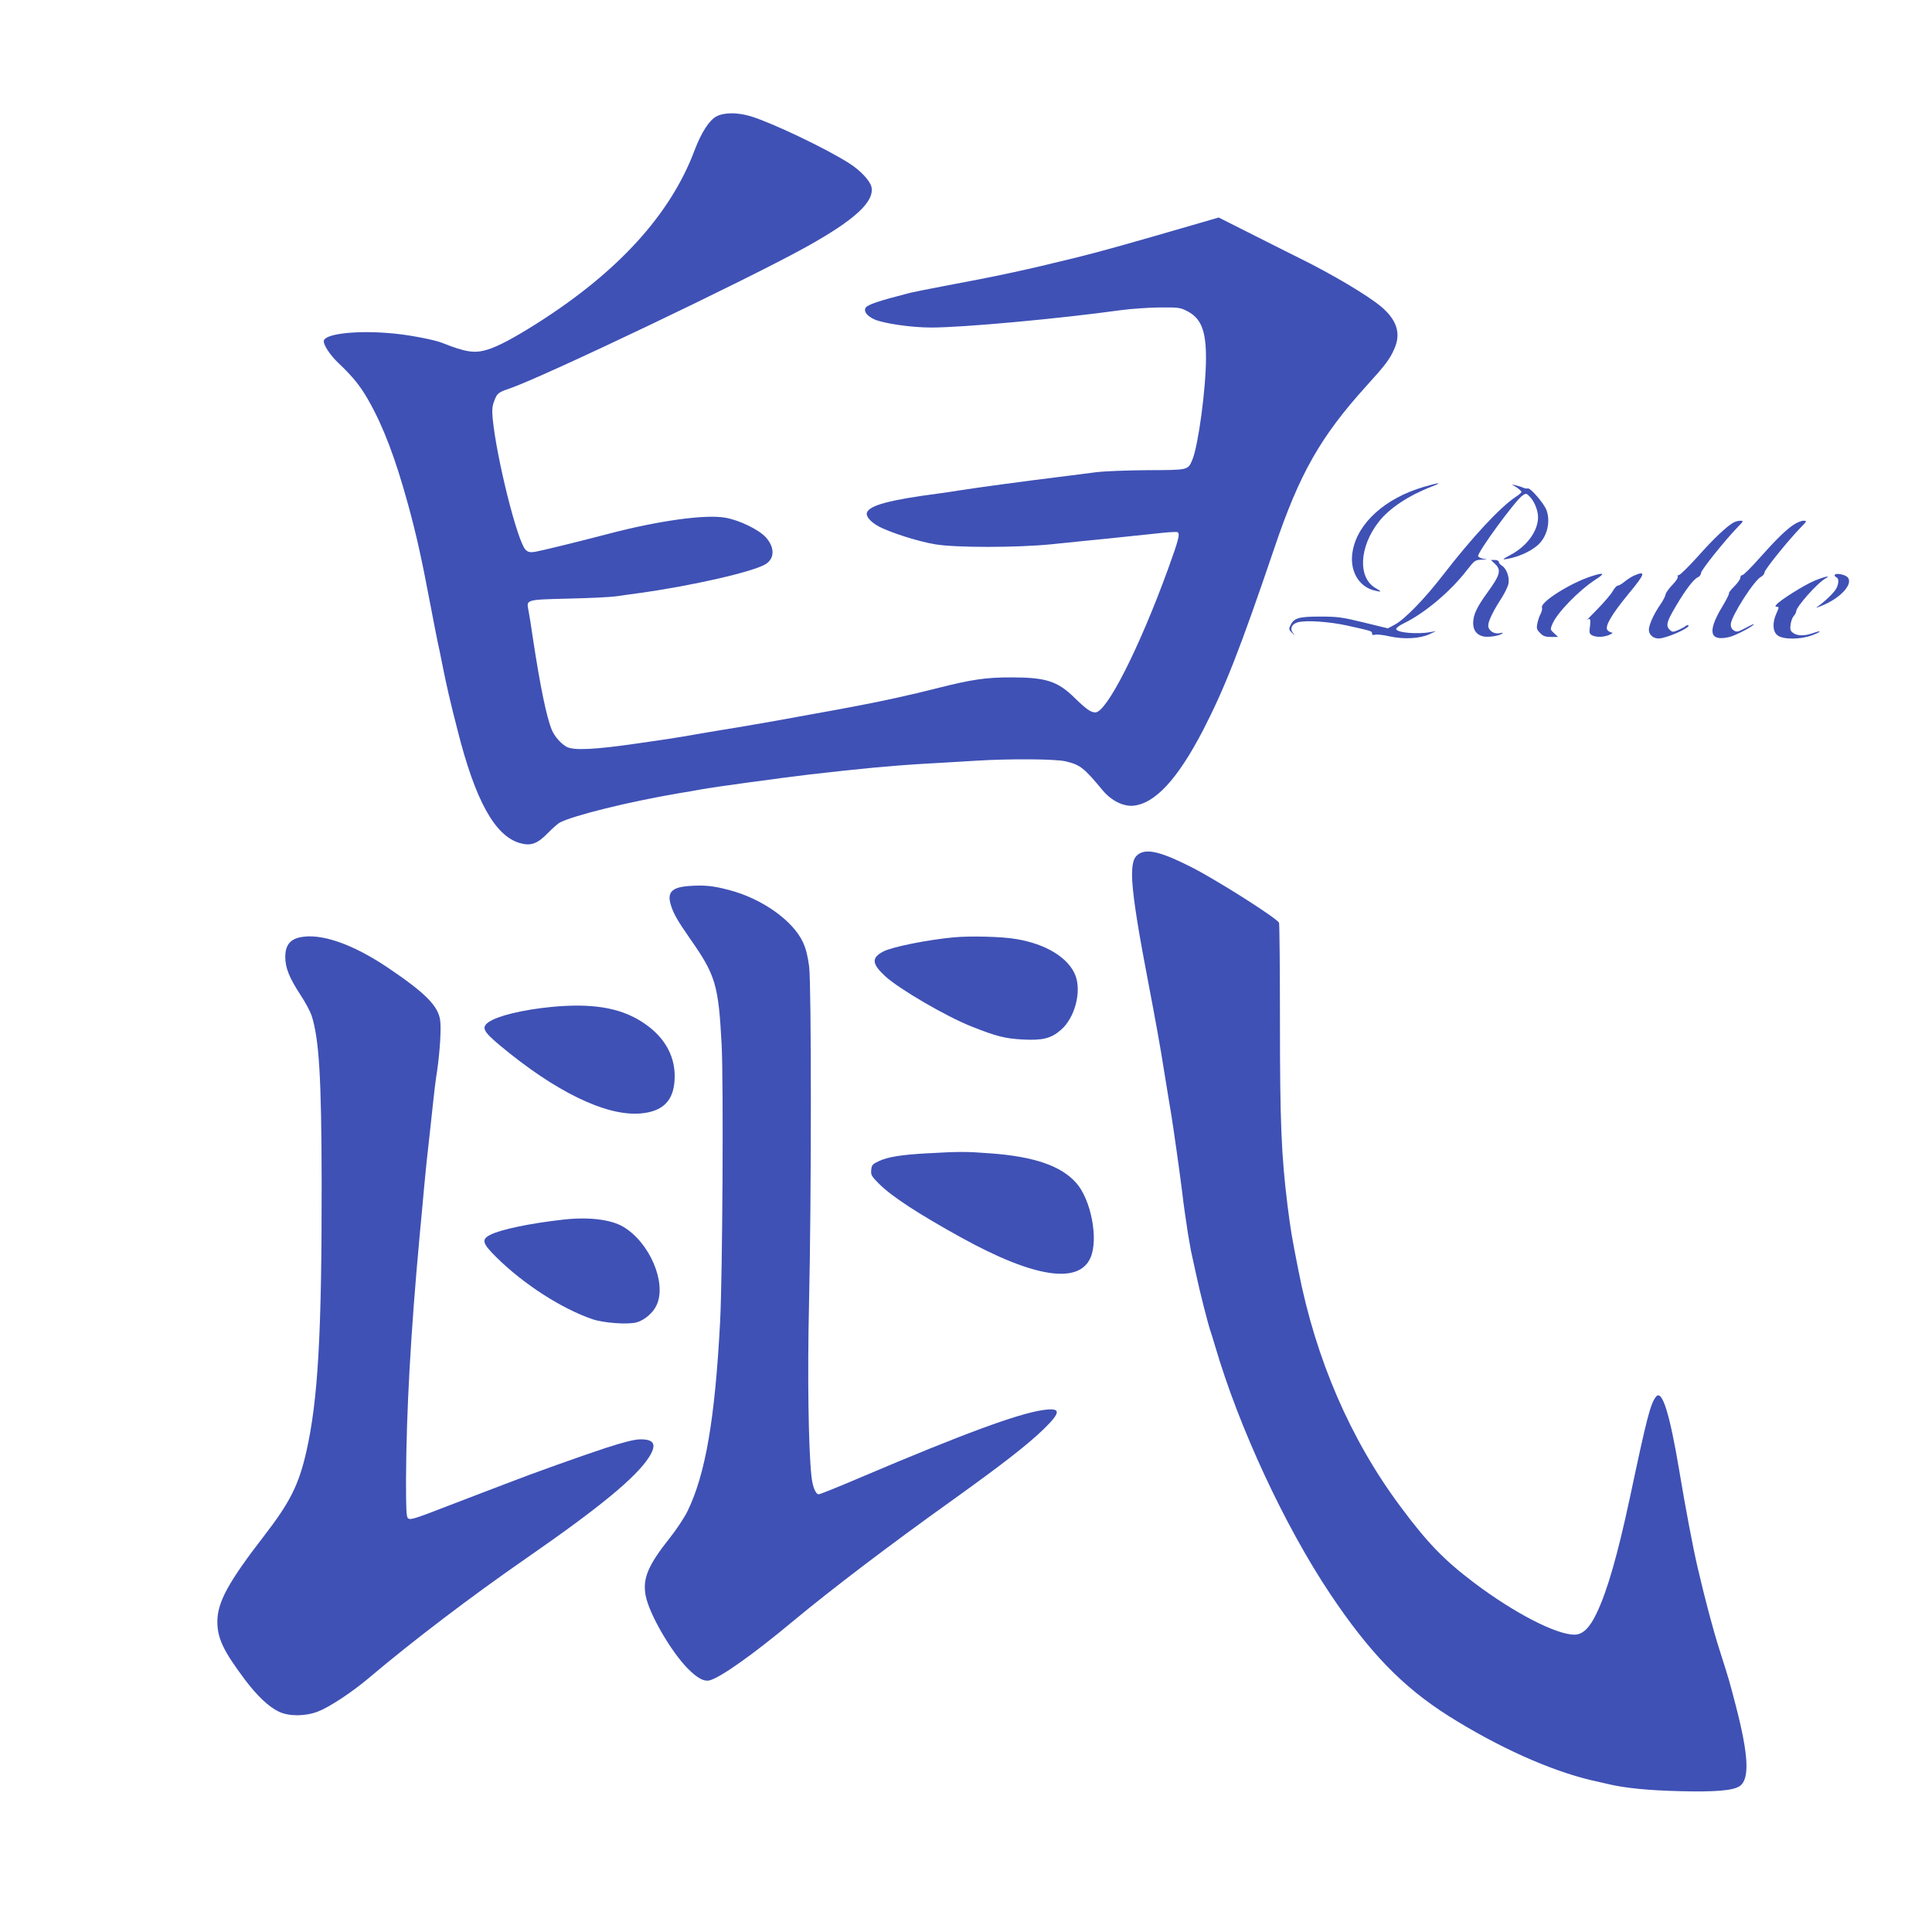 <?xml version="1.0" standalone="no"?>
<!DOCTYPE svg PUBLIC "-//W3C//DTD SVG 20010904//EN"
 "http://www.w3.org/TR/2001/REC-SVG-20010904/DTD/svg10.dtd">
<svg version="1.0" xmlns="http://www.w3.org/2000/svg"
 width="1280pt" height="1280pt" viewBox="0 0 1280 1280"
 preserveAspectRatio="xMidYMid meet">
<g transform="translate(0,1280) scale(0.1,-0.1)"
fill="#3f51b5" stroke="none">
<path d="M4747 12029 c-48 -25 -100 -106 -145 -224 -159 -425 -507 -807 -1045
-1148 -152 -96 -257 -152 -326 -173 -88 -27 -144 -18 -306 46 -49 19 -209 50
-313 60 -231 23 -448 2 -466 -45 -8 -23 38 -96 99 -153 92 -87 142 -149 195
-242 99 -174 178 -381 263 -690 57 -208 90 -358 152 -685 20 -104 40 -208 45
-230 5 -22 19 -87 30 -145 28 -141 54 -254 102 -440 117 -463 246 -696 410
-745 74 -22 118 -6 188 66 30 31 66 62 78 69 96 49 457 138 792 195 52 8 118
20 145 25 79 15 534 77 720 99 331 38 539 58 760 71 99 5 252 15 340 20 226
14 527 12 595 -4 97 -23 121 -42 247 -194 57 -67 135 -106 201 -100 145 14
294 176 463 501 144 280 244 534 474 1212 165 488 305 733 605 1065 128 141
156 178 186 245 48 103 20 194 -85 283 -88 74 -323 214 -536 319 -22 11 -153
76 -291 146 l-250 126 -120 -35 c-496 -144 -656 -189 -830 -232 -324 -80 -514
-121 -869 -187 -104 -20 -206 -40 -225 -45 -214 -55 -281 -78 -295 -99 -14
-24 8 -54 58 -77 61 -27 245 -54 376 -54 214 0 853 59 1256 115 66 9 181 17
255 18 126 1 138 0 185 -24 92 -47 125 -128 125 -310 0 -201 -51 -581 -90
-674 -30 -71 -25 -69 -299 -70 -135 -1 -286 -7 -336 -13 -49 -7 -162 -21 -250
-32 -235 -29 -538 -70 -665 -90 -36 -6 -96 -15 -135 -20 -321 -42 -453 -78
-471 -125 -9 -24 20 -60 73 -90 71 -40 263 -102 378 -121 132 -23 541 -23 770
0 88 9 203 21 255 26 52 5 163 16 245 25 83 9 190 20 239 25 49 5 93 7 98 4
17 -11 6 -52 -63 -243 -191 -525 -407 -951 -482 -951 -30 0 -60 21 -142 101
-109 106 -188 131 -410 131 -172 1 -269 -14 -498 -72 -159 -41 -374 -88 -525
-116 -48 -9 -107 -20 -132 -25 -25 -4 -94 -17 -155 -28 -310 -57 -457 -82
-630 -110 -104 -17 -212 -36 -240 -41 -27 -5 -162 -26 -299 -45 -288 -42 -425
-48 -472 -23 -38 21 -80 69 -98 112 -35 84 -77 288 -126 611 -11 77 -24 159
-29 182 -14 71 -17 70 264 77 138 3 279 10 315 15 36 5 103 15 150 21 355 49
767 143 845 194 58 38 58 111 -2 177 -46 50 -174 113 -267 129 -130 24 -446
-20 -776 -107 -205 -54 -445 -112 -485 -119 -35 -5 -47 -2 -63 14 -54 54 -192
604 -218 870 -5 57 -3 82 11 117 18 49 27 56 101 81 216 73 1589 728 1969 940
318 177 448 297 429 394 -9 42 -73 111 -149 159 -156 99 -507 266 -649 310
-88 27 -178 27 -229 0z"/>
<path d="M9432 9574 c-255 -75 -437 -239 -470 -424 -23 -123 34 -231 136 -260
56 -15 61 -12 17 13 -121 68 -111 275 22 443 70 88 197 172 348 230 78 30 52
29 -53 -2z"/>
<path d="M10048 9571 c17 -12 32 -25 32 -30 0 -4 -17 -20 -38 -33 -104 -69
-286 -265 -482 -518 -120 -156 -255 -295 -320 -329 l-45 -24 -160 39 c-143 35
-174 39 -290 39 -143 0 -174 -10 -197 -61 -10 -21 -8 -28 12 -47 24 -22 24
-22 6 0 -22 27 -8 59 32 70 53 15 206 5 325 -21 167 -37 167 -37 167 -53 0
-10 6 -12 20 -8 11 3 54 -1 96 -11 96 -21 201 -15 264 14 l45 21 -40 -7 c-88
-16 -225 -3 -225 21 0 7 21 23 48 36 139 67 311 211 421 354 51 65 54 67 99
69 38 1 41 2 14 5 -18 3 -36 11 -39 18 -8 22 248 372 294 402 25 17 26 16 54
-14 27 -31 49 -88 49 -129 0 -91 -72 -191 -180 -249 -56 -30 -60 -34 -30 -29
91 15 186 62 228 113 47 57 63 142 38 211 -16 44 -107 150 -124 144 -7 -2 -21
0 -30 5 -9 4 -30 11 -47 15 l-30 7 33 -20z"/>
<path d="M11485 9338 c-45 -25 -130 -105 -235 -223 -62 -69 -119 -125 -127
-125 -8 0 -11 -5 -7 -11 3 -6 -13 -31 -37 -55 -23 -24 -43 -52 -44 -62 -1 -10
-15 -38 -32 -63 -40 -58 -69 -117 -77 -156 -9 -40 20 -73 63 -73 51 0 213 72
197 87 -3 3 -12 1 -19 -5 -7 -7 -30 -18 -50 -27 -34 -14 -38 -14 -56 4 -26 26
-18 55 45 160 63 106 115 174 142 186 12 5 22 19 22 30 1 19 156 213 243 303
39 40 40 42 17 42 -14 0 -34 -6 -45 -12z"/>
<path d="M11884 9324 c-53 -35 -118 -99 -231 -226 -53 -60 -102 -108 -109
-108 -8 0 -14 -8 -14 -18 0 -10 -18 -35 -40 -57 -21 -21 -37 -41 -35 -45 3 -4
-18 -45 -45 -90 -100 -166 -84 -232 49 -200 41 10 161 73 161 85 0 2 -25 -9
-56 -26 -51 -27 -59 -28 -78 -15 -14 9 -20 23 -19 42 4 54 157 293 201 313 12
6 22 19 22 28 0 18 155 210 238 296 44 45 45 47 21 47 -15 0 -44 -12 -65 -26z"/>
<path d="M9904 9065 c44 -41 36 -73 -49 -190 -72 -99 -94 -148 -95 -202 0 -48
22 -78 65 -89 30 -8 104 2 125 17 11 8 8 9 -14 4 -38 -8 -76 17 -76 51 0 29
33 97 89 183 21 33 42 76 45 95 8 42 -13 99 -43 118 -12 7 -21 18 -21 25 0 7
-12 13 -26 13 l-27 0 27 -25z"/>
<path d="M10540 8981 c-138 -45 -337 -171 -324 -206 3 -7 -1 -26 -9 -42 -9
-16 -18 -45 -22 -65 -6 -31 -3 -41 19 -62 20 -21 35 -26 72 -26 l47 0 -27 25
c-26 24 -26 25 -11 61 30 73 175 222 284 293 69 44 60 51 -29 22z"/>
<path d="M10825 8986 c-16 -7 -44 -25 -61 -39 -18 -15 -38 -27 -46 -27 -7 0
-22 -16 -33 -36 -10 -19 -55 -72 -99 -117 -45 -45 -77 -79 -71 -75 20 17 25 6
19 -41 -6 -43 -4 -50 14 -60 28 -15 80 -13 117 4 17 8 23 14 14 14 -9 1 -22 8
-29 16 -20 24 27 104 139 240 112 135 118 157 36 121z"/>
<path d="M12156 8992 c-3 -5 1 -12 9 -16 19 -7 19 -39 1 -75 -15 -27 -68 -79
-116 -114 -24 -17 -24 -17 15 -2 132 52 221 152 172 194 -20 16 -74 25 -81 13z"/>
<path d="M12018 8951 c-68 -29 -224 -127 -248 -156 -10 -12 -10 -15 3 -15 14
0 14 -5 -3 -42 -29 -64 -26 -121 6 -147 37 -29 151 -29 229 0 65 24 69 37 5
14 -55 -19 -100 -19 -129 1 -20 14 -22 23 -18 56 3 22 12 47 21 57 9 10 16 23
16 30 0 31 142 190 195 219 41 23 -11 11 -77 -17z"/>
<path d="M7551 7146 c-38 -21 -50 -54 -51 -142 0 -96 29 -299 89 -614 75 -396
94 -499 125 -695 20 -121 40 -247 46 -280 13 -79 55 -375 70 -495 6 -52 15
-122 20 -155 5 -33 14 -94 20 -135 7 -41 16 -93 20 -115 5 -22 21 -94 35 -160
24 -114 77 -321 95 -375 5 -14 19 -59 31 -100 158 -539 460 -1188 761 -1639
261 -390 481 -617 784 -809 329 -207 673 -362 949 -427 39 -9 88 -20 110 -25
112 -27 270 -42 475 -47 235 -6 351 4 395 33 68 45 61 202 -25 534 -45 172
-40 156 -108 370 -43 135 -94 327 -146 550 -31 134 -78 382 -121 640 -63 375
-113 536 -153 487 -37 -45 -61 -138 -173 -667 -81 -378 -149 -617 -220 -766
-47 -100 -93 -144 -148 -144 -121 0 -398 143 -661 341 -199 150 -310 263 -489
504 -332 444 -564 978 -679 1570 -45 229 -50 258 -72 430 -41 331 -50 555 -50
1219 0 347 -3 640 -6 652 -7 26 -411 283 -579 368 -192 98 -288 123 -344 92z"/>
<path d="M4565 6930 c-111 -8 -144 -40 -123 -117 16 -59 44 -109 127 -228 172
-245 191 -307 212 -706 13 -256 6 -1520 -10 -1834 -34 -648 -97 -1013 -217
-1259 -20 -40 -71 -118 -114 -172 -148 -186 -184 -273 -162 -387 24 -122 169
-371 279 -482 64 -64 107 -87 144 -78 73 19 290 173 549 389 259 215 641 506
1064 808 329 236 492 363 599 466 119 116 118 145 -3 128 -166 -24 -528 -157
-1203 -444 -147 -63 -274 -114 -283 -114 -20 0 -41 51 -48 120 -20 184 -27
670 -16 1143 16 689 16 2101 1 2232 -9 69 -21 119 -41 162 -67 145 -274 291
-492 347 -106 28 -163 33 -263 26z"/>
<path d="M1983 6589 c-64 -15 -93 -56 -93 -128 0 -73 26 -138 101 -253 32 -48
64 -109 73 -135 50 -155 66 -410 67 -1113 1 -996 -24 -1438 -102 -1780 -50
-219 -109 -335 -279 -555 -237 -307 -309 -439 -310 -567 0 -112 39 -194 181
-384 81 -108 159 -182 226 -214 66 -32 174 -32 258 0 76 29 224 126 340 224
291 246 675 538 1040 791 491 340 729 537 815 671 53 84 35 119 -59 118 -39
-1 -108 -18 -231 -58 -158 -52 -489 -170 -645 -231 -33 -13 -107 -41 -165 -63
-58 -22 -166 -64 -240 -92 -219 -85 -241 -91 -257 -79 -11 10 -13 60 -13 256
2 448 31 976 90 1613 12 124 25 270 30 325 9 98 20 208 41 390 5 50 14 133 20
185 5 52 16 140 25 195 19 135 28 282 20 337 -14 95 -100 181 -348 348 -235
158 -448 231 -585 199z"/>
<path d="M6320 6590 c-173 -16 -407 -63 -466 -93 -82 -42 -79 -82 11 -165 93
-85 403 -266 570 -332 165 -66 225 -81 341 -87 131 -7 188 7 252 63 92 78 139
252 97 361 -45 117 -196 210 -395 242 -94 16 -300 21 -410 11z"/>
<path d="M3655 6129 c-193 -19 -358 -59 -418 -101 -49 -35 -35 -62 75 -154
369 -308 704 -470 931 -451 156 13 227 91 227 248 0 145 -77 271 -220 361
-147 93 -329 122 -595 97z"/>
<path d="M6145 5159 c-171 -9 -266 -24 -325 -53 -40 -19 -45 -25 -48 -58 -3
-33 3 -42 51 -90 84 -85 263 -201 547 -358 482 -266 780 -311 856 -130 52 123
2 382 -95 492 -100 114 -280 176 -573 197 -159 12 -200 12 -413 0z"/>
<path d="M3725 4719 c-220 -25 -408 -65 -477 -100 -60 -31 -53 -56 41 -149
181 -179 433 -341 639 -411 73 -24 232 -36 290 -20 53 15 110 64 133 116 67
148 -48 415 -223 518 -84 49 -233 66 -403 46z"/>
</g>
</svg>
